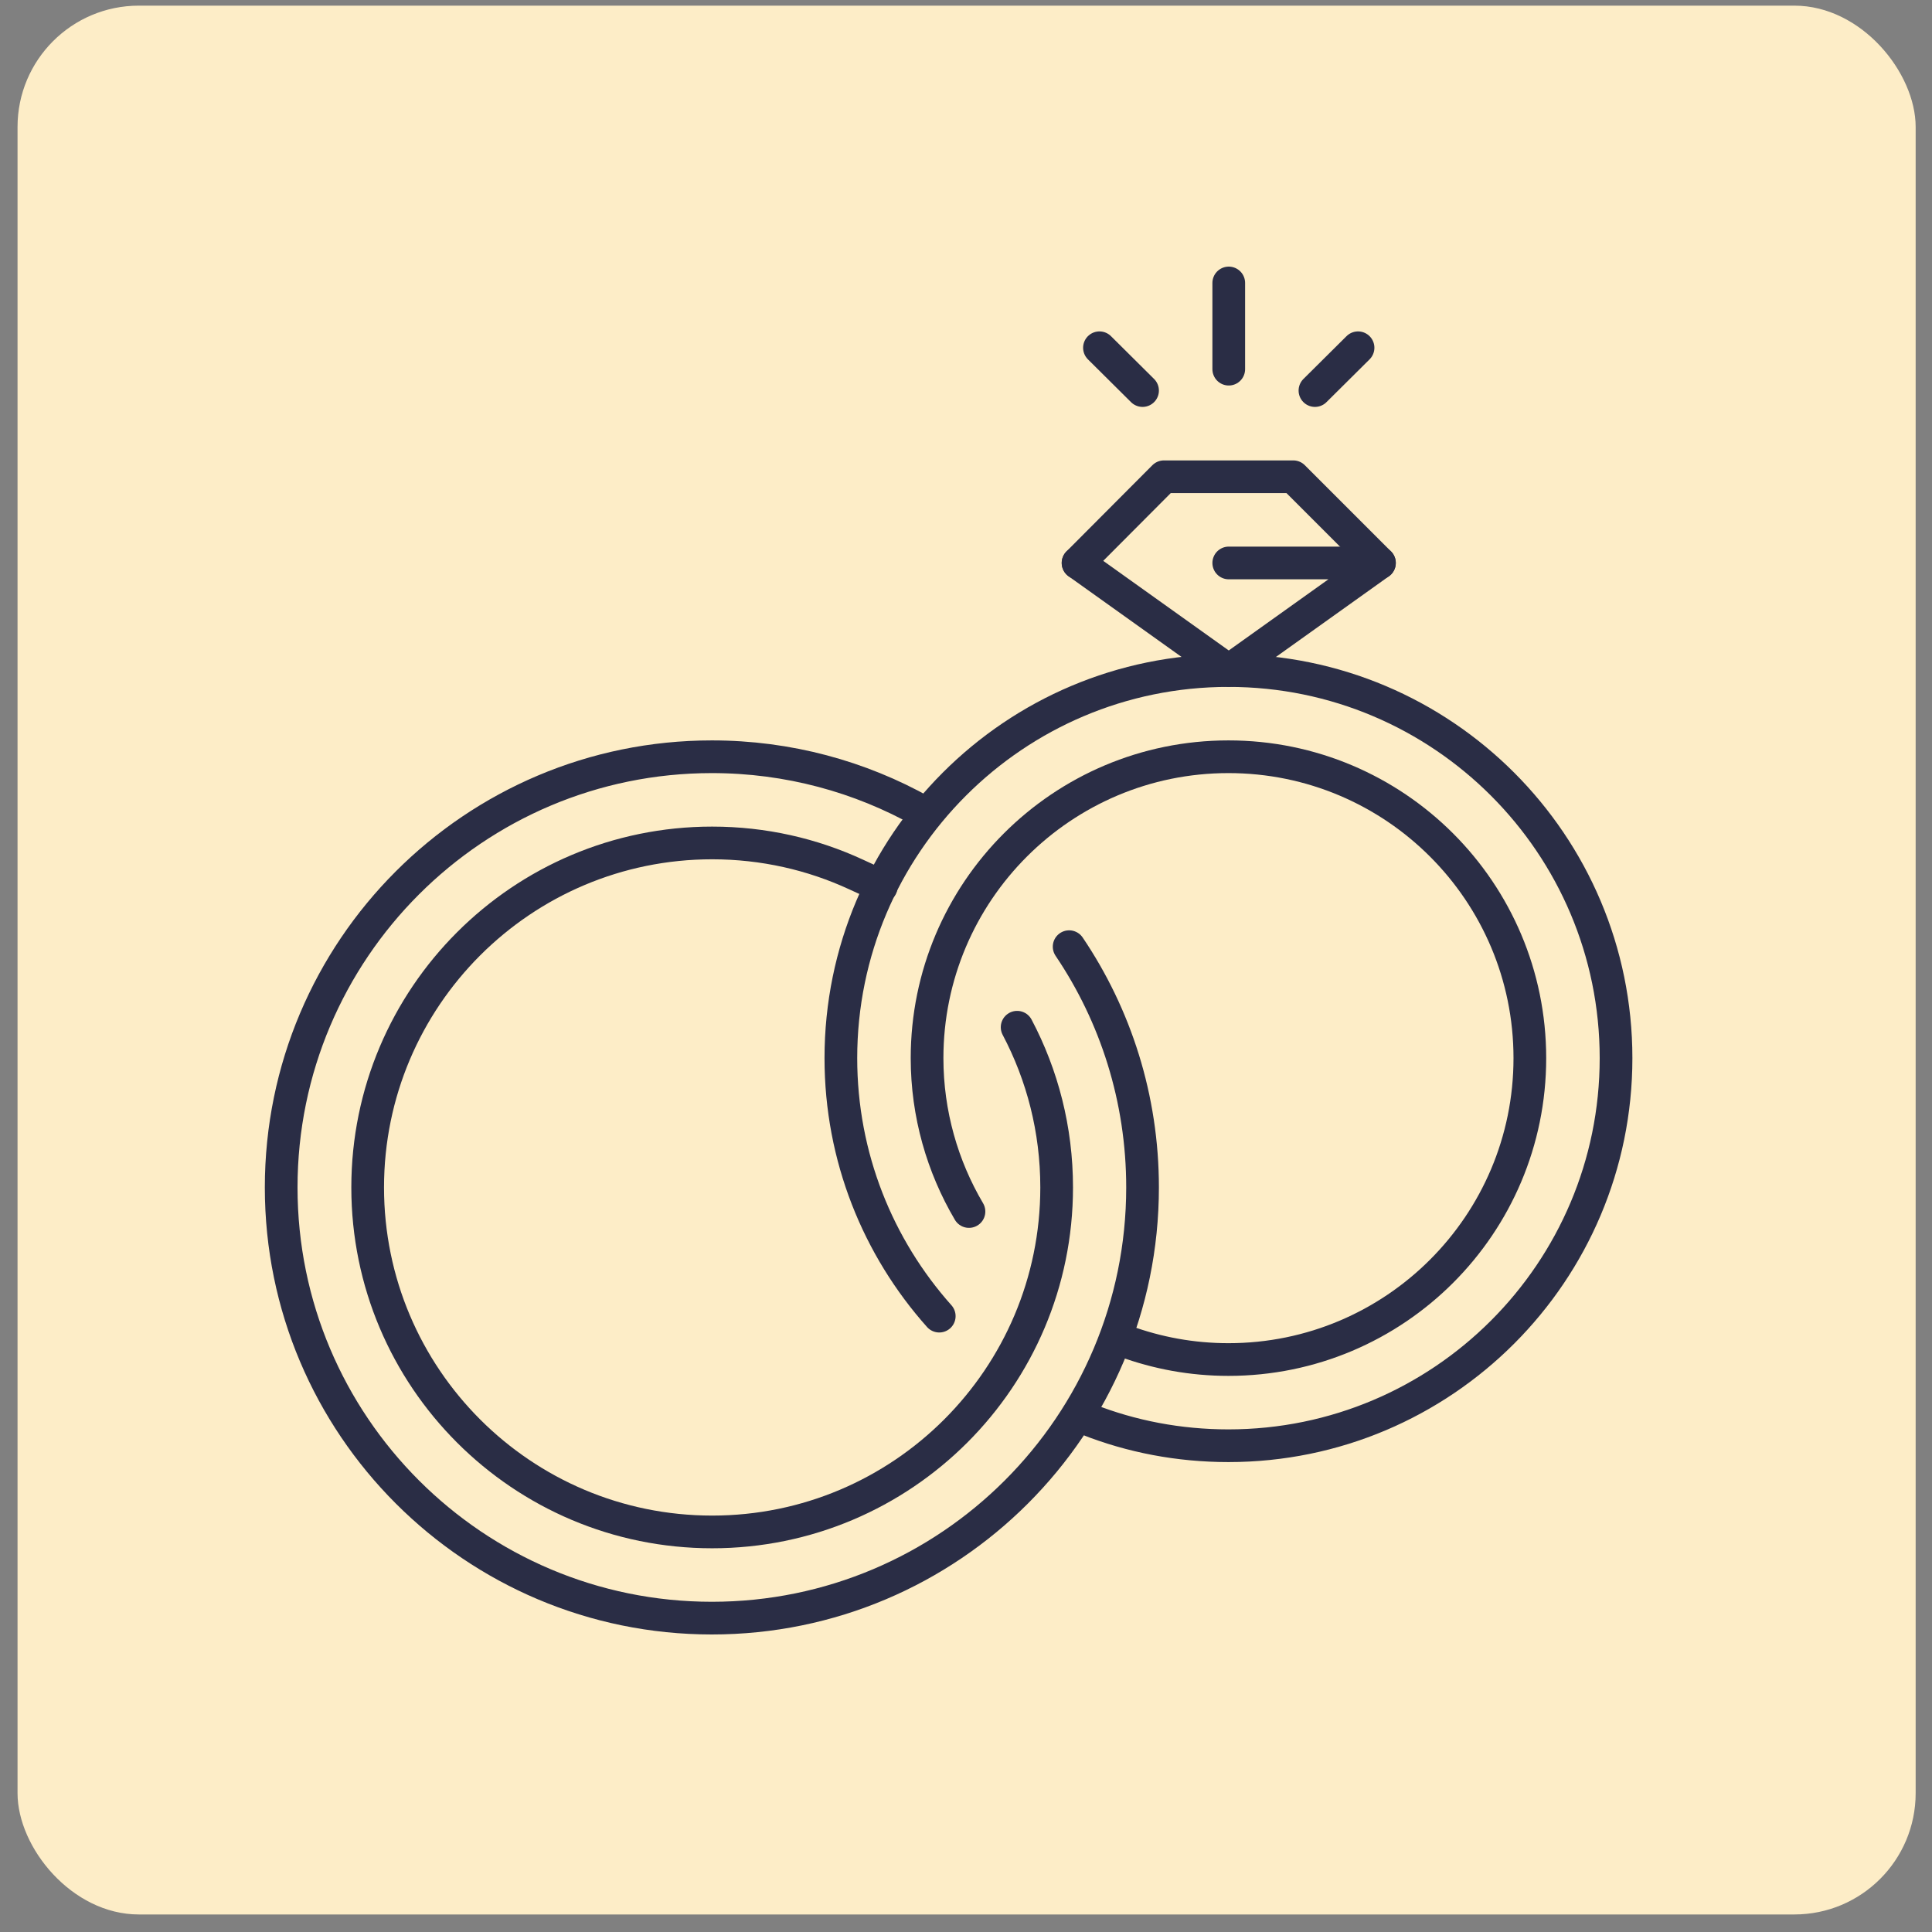 <?xml version="1.0" encoding="UTF-8"?> <svg xmlns="http://www.w3.org/2000/svg" id="Layer_1" viewBox="0 0 65 65"><rect x="0" y="0" width="65" height="65" fill="#808080" stroke="none"/><defs><style>.cls-1{fill:#fdedc7;stroke-width:0px;}.cls-2{fill:none;stroke:#2a2d45;stroke-linecap:round;stroke-linejoin:round;stroke-width:1.1px;}</style></defs><rect class="cls-1" x=".59" y=".19" width="63.86" height="64.22" rx="4.08" ry="4.08"></rect><g id="rings_-_wedding"><polyline class="cls-2" points="36.27 18.94 41.34 22.56 46.41 18.94 41.34 18.94"></polyline><polyline class="cls-2" points="36.27 18.94 39.16 16.04 43.51 16.04 46.41 18.94"></polyline><line class="cls-2" x1="41.34" y1="12.42" x2="41.34" y2="9.52"></line><line class="cls-2" x1="44.24" y1="13.14" x2="45.69" y2="11.7"></line><line class="cls-2" x1="38.44" y1="13.14" x2="36.99" y2="11.7"></line><path class="cls-2" d="M31.6,44.28c-2.06-2.31-3.31-5.35-3.31-8.68,0-7.2,5.84-13.04,13.04-13.04s13.04,5.84,13.04,13.04-5.84,13.04-13.04,13.04c-1.67,0-3.27-.31-4.74-.89"></path><path class="cls-2" d="M32.6,40.76c-.89-1.51-1.41-3.28-1.41-5.16,0-5.6,4.54-10.14,10.14-10.14s10.14,4.54,10.14,10.14-4.54,10.14-10.14,10.14c-1.23,0-2.4-.22-3.49-.62"></path><path class="cls-2" d="M34.22,34.56c.85,1.61,1.33,3.44,1.33,5.39,0,6.4-5.19,11.59-11.59,11.59s-11.59-5.19-11.59-11.59,5.19-11.59,11.59-11.59c1.73,0,3.37.38,4.84,1.06,0,0,.71.32.85.41"></path><path class="cls-2" d="M35.97,31.85c1.56,2.31,2.47,5.1,2.47,8.1,0,8-6.49,14.49-14.49,14.49s-14.49-6.49-14.49-14.49,6.49-14.49,14.49-14.49c2.57,0,4.99.67,7.09,1.85"></path></g></svg> 